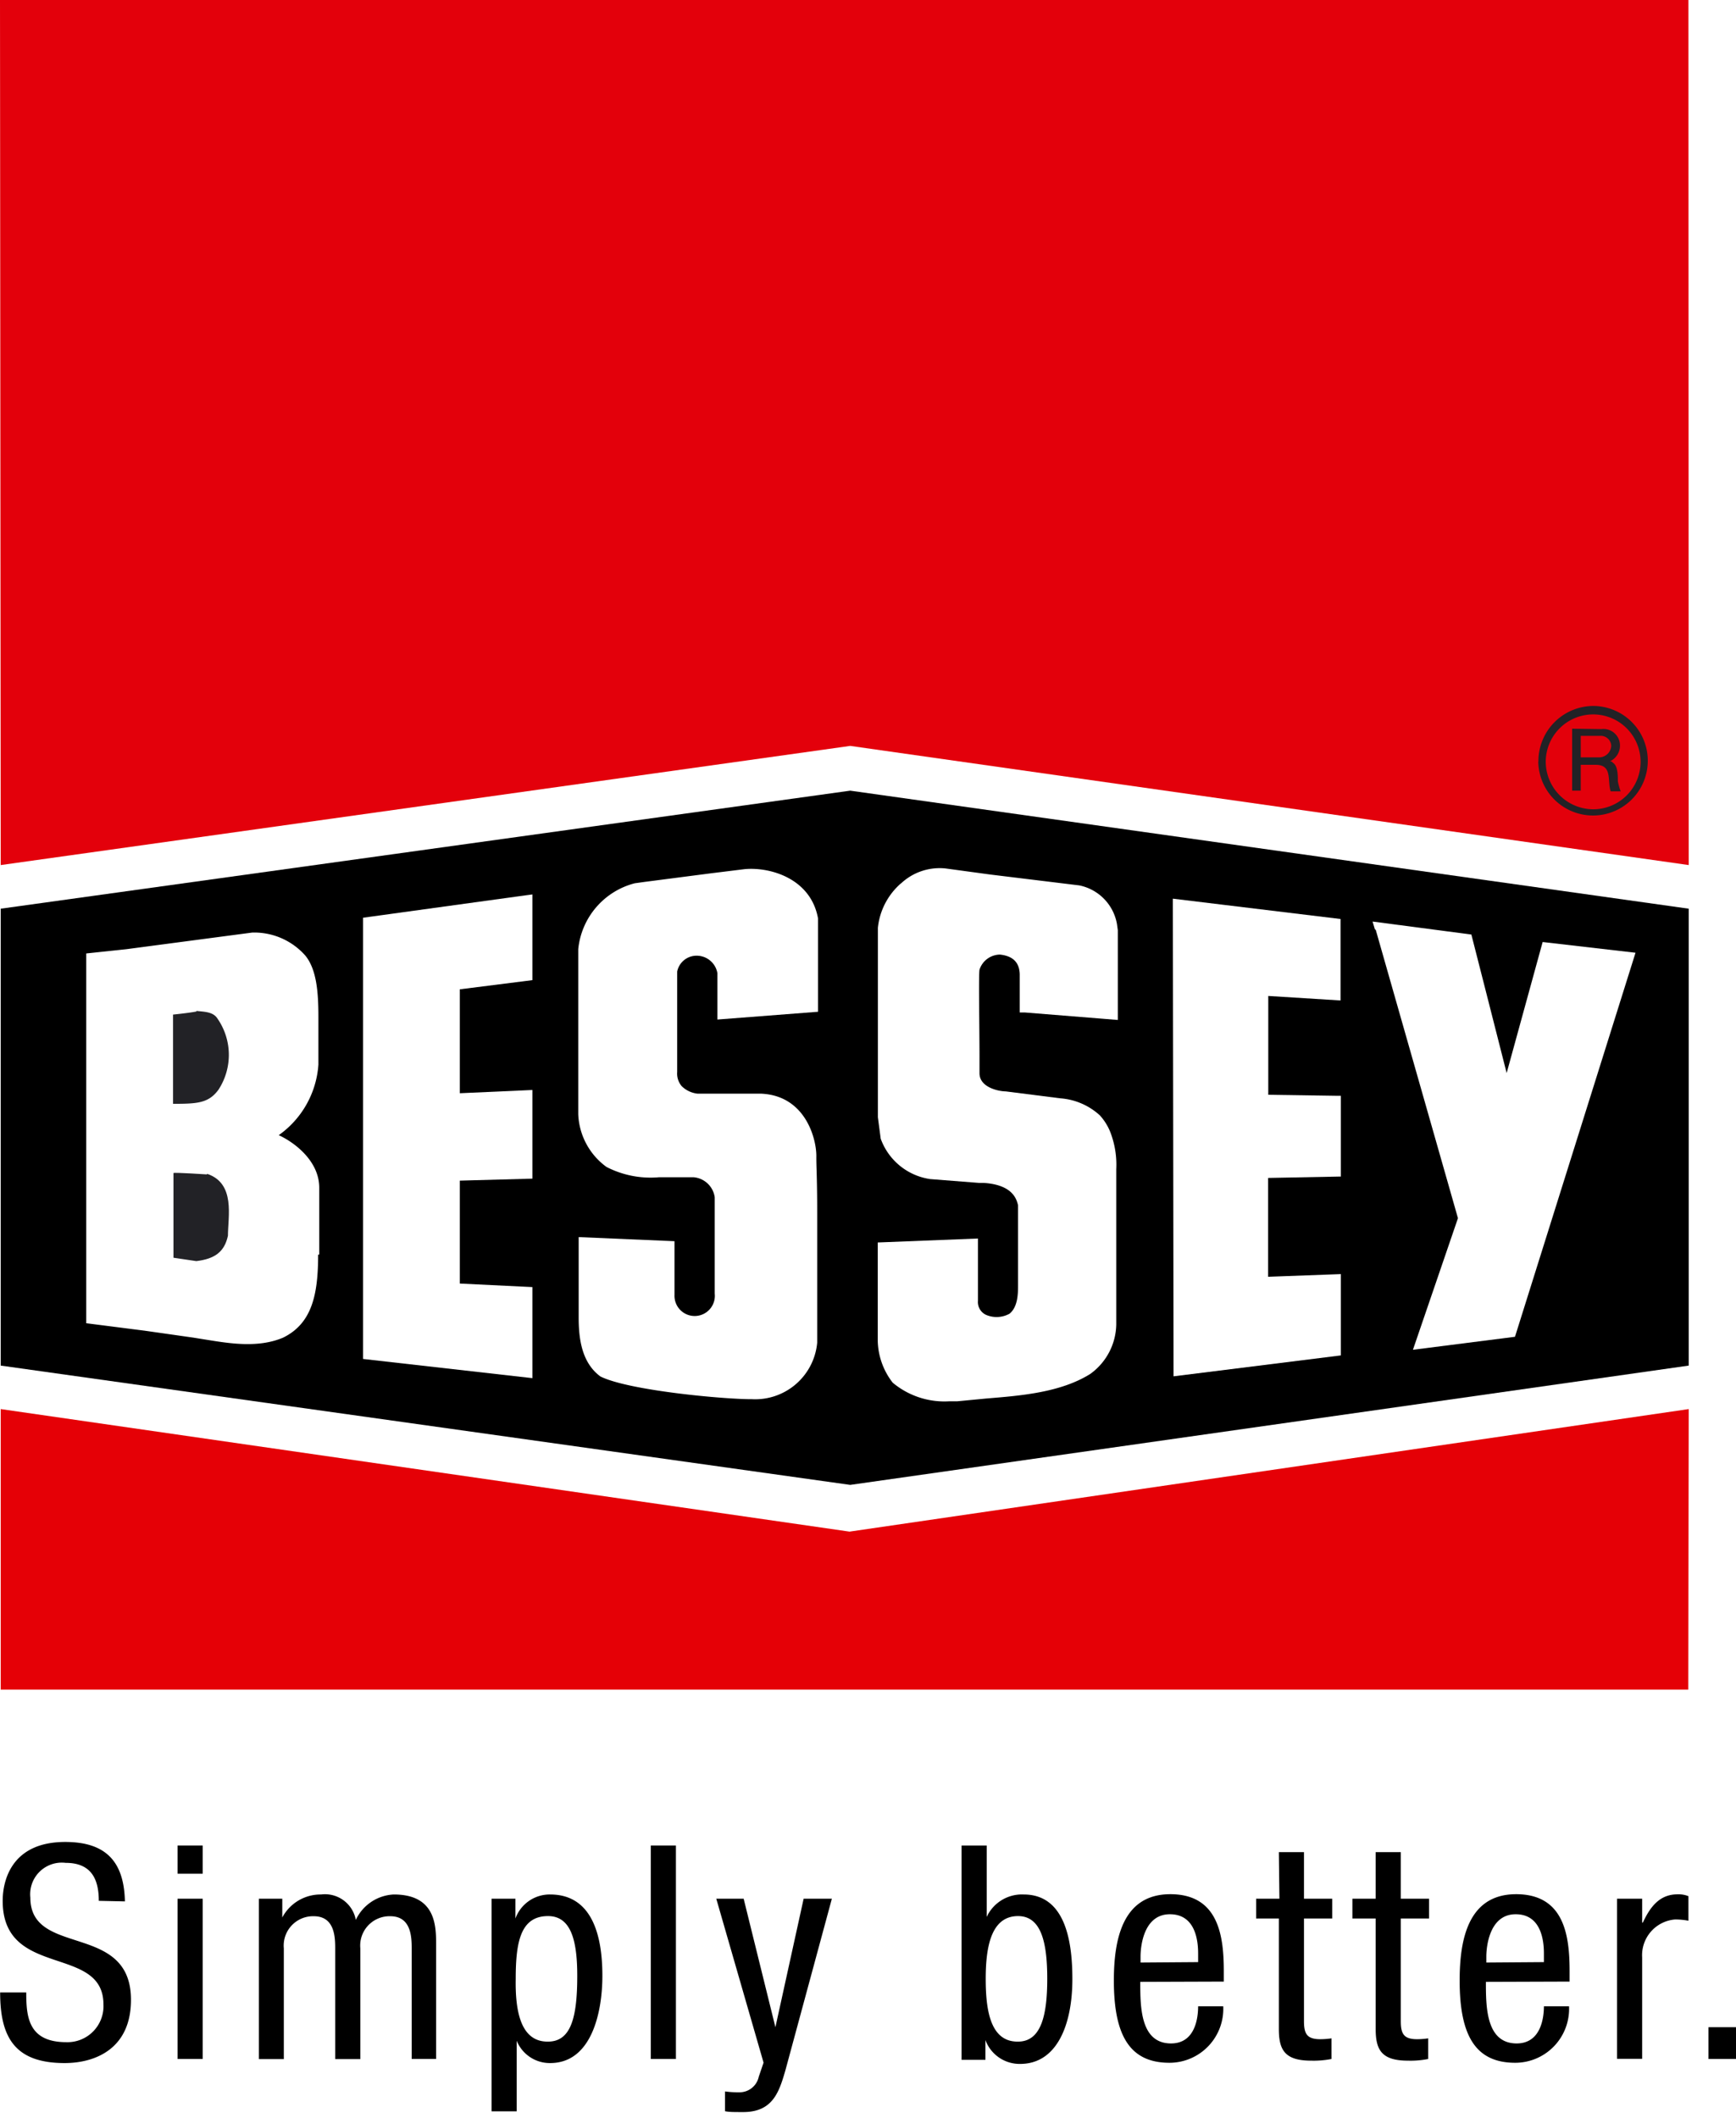 <svg id="e1c8beee-ab4c-44aa-90ce-cbe8c846ce6e" data-name="Logo" xmlns="http://www.w3.org/2000/svg" viewBox="0 0 123 150"><defs><style>.\30 15fa48e-5cf4-49ef-b8c6-1ac60ecbed60,.\32 f6380de-6955-4d23-902b-3bc8cc887945{fill:#fff;}.\30 15fa48e-5cf4-49ef-b8c6-1ac60ecbed60,.\31 1e9e0af-c218-4d84-a0cb-f54b72769eff,.\31 75aeb82-b5d5-4186-9b3b-16021dd0f7f7,.\34 e5cb582-66ed-4f2b-a946-c3b76eaefc2e{fill-rule:evenodd;}.\31 1e9e0af-c218-4d84-a0cb-f54b72769eff{fill:#e3000b;}.\31 75aeb82-b5d5-4186-9b3b-16021dd0f7f7{fill:#e50006;}.\34 e5cb582-66ed-4f2b-a946-c3b76eaefc2e,.\39 1885f29-578d-456e-af14-59284adb8c0b{fill:#222226;}</style></defs><title>Bessey-Logo-RZ</title><path d="M7,134.63c0-1.59-.57-2.69-2.35-2.69a2.24,2.24,0,0,0-2.5,2.46c0,4.25,7.13,1.71,7.13,7.24,0,3.49-2.56,4.48-4.7,4.48-3.53,0-4.57-1.82-4.57-5H1.86c0,1.7.13,3.52,2.84,3.52a2.55,2.55,0,0,0,2.63-2.67c0-4.27-7.14-1.8-7.14-7.34,0-1.4.6-4.17,4.43-4.17,2.9,0,4.17,1.41,4.23,4.21Z"/><path d="M12.58,130.71h1.78v2H12.58Zm0,3.77h1.78v11.35H12.58Z"/><path d="M18.34,134.48H20v1.33h0a3.07,3.07,0,0,1,2.75-1.63,2.22,2.22,0,0,1,2.46,1.8,3.13,3.13,0,0,1,2.69-1.8c3,0,3,2.25,3,3.6v8.05H29.17V138c0-.86-.06-2.28-1.52-2.28A2.08,2.08,0,0,0,25.53,138v7.84H23.75V138c0-.86-.06-2.28-1.52-2.28A2.08,2.08,0,0,0,20.11,138v7.84H18.34Z"/><path d="M34.83,134.48h1.69v1.4h0a2.58,2.58,0,0,1,2.46-1.7c2.69,0,3.7,2.38,3.7,5.76,0,2.58-.76,6.18-3.7,6.18a2.53,2.53,0,0,1-2.37-1.58h0v5H34.83Zm4,10.12c1.63,0,2.07-1.72,2.07-4.66,0-2.5-.44-4.23-2.07-4.23-1.95,0-2.29,1.84-2.29,4.44C36.5,142.36,36.86,144.6,38.79,144.6Z"/><path d="M46.11,130.71h1.78v15.12H46.11Z"/><path d="M50.75,134.48h1.94l2.25,9.1h0l2-9.1h2l-3.28,12.11c-.45,1.56-.89,3-3,3-.7,0-1,0-1.29-.06v-1.4a6.9,6.9,0,0,0,1,.06,1.39,1.39,0,0,0,1.39-1.1l.34-1Z"/><path d="M68.13,130.71h1.78v5.06h0a2.75,2.75,0,0,1,2.62-1.59c3.07,0,3.45,3.6,3.45,6,0,3.2-1.08,6-3.7,6a2.58,2.58,0,0,1-2.46-1.69h0v1.4H68.13Zm4,13.89c1.63,0,2.07-1.84,2.07-4.45s-.44-4.44-2.07-4.44c-1.93,0-2.29,2.24-2.29,4.44S70.16,144.6,72.09,144.6Z"/><path d="M80.79,140.37c0,1.75,0,4.36,2.18,4.36,1.69,0,1.92-1.76,1.92-2.63h1.78a3.82,3.82,0,0,1-3.81,4c-2.79,0-3.94-1.9-3.94-5.82,0-2.81.56-6.12,4-6.12s3.79,3,3.79,5.47v.72Zm4.1-1.4v-.62c0-1.27-.38-2.77-2-2.77-1.87,0-2.08,2.29-2.08,3V139Z"/><path d="M90.61,131.18h1.78v3.3h2v1.4h-2v7.28c0,.91.23,1.27,1.16,1.27a5.62,5.62,0,0,0,.79-.06v1.46a6.44,6.44,0,0,1-1.44.12c-1.87,0-2.29-.76-2.29-2.24v-7.83H89v-1.4h1.65Z"/><path d="M97.47,131.18h1.78v3.3h2v1.4h-2v7.28c0,.91.23,1.27,1.16,1.27a5.44,5.44,0,0,0,.78-.06v1.46a6.26,6.26,0,0,1-1.43.12c-1.87,0-2.29-.76-2.29-2.24v-7.83H95.82v-1.4h1.65Z"/><path d="M105.28,140.37c0,1.75,0,4.36,2.18,4.36,1.69,0,1.93-1.76,1.93-2.63h1.78a3.82,3.82,0,0,1-3.81,4c-2.8,0-3.94-1.9-3.94-5.82,0-2.81.55-6.12,4-6.12s3.79,3,3.79,5.47v.72Zm4.11-1.4v-.62c0-1.27-.38-2.77-2-2.77-1.86,0-2.08,2.29-2.08,3V139Z"/><path d="M114.57,134.48h1.78v1.69h.05c.5-1.07,1.16-2,2.45-2a1.86,1.86,0,0,1,.78.13v1.74a4.77,4.77,0,0,0-.95-.09,2.54,2.54,0,0,0-2.33,2.69v7.18h-1.78Z"/><path d="M121.05,143.58h2v2.25h-2Z"/><polyline class="015fa48e-5cf4-49ef-b8c6-1ac60ecbed60" points="60.17 50.55 0.05 60.88 0.05 100.63 60.23 110.54 119.65 101.4 119.65 61.11 60.23 50.55 60.17 50.55"/><polyline class="11e9e0af-c218-4d84-a0cb-f54b72769eff" points="119.65 61.27 60.24 52.83 0.05 61.27 0 0 119.63 0 119.65 61.27"/><polyline class="175aeb82-b5d5-4186-9b3b-16021dd0f7f7" points="119.65 99.8 119.62 119.67 0.05 119.67 0.05 99.8 60.19 108.48 119.65 99.8"/><path class="91885f29-578d-456e-af14-59284adb8c0b" d="M109.52,53.94a3.36,3.36,0,1,1,3.38,3.38,3.38,3.38,0,0,1-3.38-3.38m-.53,0A3.88,3.88,0,1,0,112.9,50,3.91,3.91,0,0,0,109,53.94Z"/><path class="4e5cb582-66ed-4f2b-a946-c3b76eaefc2e" d="M113.25,53.64a.86.86,0,0,0,.91-.81.74.74,0,0,0-.81-.71H112v1.52h1.26m.2-2a1.17,1.17,0,0,1,1.32,1.17,1.22,1.22,0,0,1-.71,1.11s.15,0,.2.1c.36.2.36.91.36,1.32a4,4,0,0,0,.2.71h-.71c-.25-.76.15-1.88-1.06-1.88H112V56h-.61V51.61Z"/><path d="M22.54,88.87c0,2.79-.42,4.86-2.48,5.87-1.74.74-3.75.42-5.36.16l-1-.16-3.44-.49-4.15-.53V67.53l2.83-.3,8.93-1.18a4.83,4.83,0,0,1,3.77,1.64c.81,1,.92,2.66.92,4.36v1.44l0,1.71v.2a6.68,6.68,0,0,1-2.81,5c1.09.5,2.87,1.81,2.87,3.73,0,0,0,.29,0,.32v4.4M60.24,56,.05,64.36V96.72l60.19,8.45,59.41-8.45V64.36Z"/><path class="91885f29-578d-456e-af14-59284adb8c0b" d="M13.93,71.64c-.57.11-1.67.22-1.67.22l0,6.32c1.74,0,2.52-.05,3.22-1a4.51,4.51,0,0,0-.13-5.12c-.32-.4-.89-.4-1.45-.46"/><path class="91885f29-578d-456e-af14-59284adb8c0b" d="M14.66,83.18s-2.24-.15-2.37-.1l0,6,1.62.24c1.34-.16,2-.68,2.24-1.8,0-1.35.55-3.7-1.47-4.38"/><path class="2f6380de-6955-4d23-902b-3bc8cc887945" d="M37.26,63.41,25.72,65V96.25l12,1.36V91.16l-5.14-.25V83.62l5.14-.14V77.2l-5.14.23V70.07l5.14-.65V63.35l-.45.06"/><path class="2f6380de-6955-4d23-902b-3bc8cc887945" d="M49.31,67.06h0m3.44-5.5-2.43.3-4.63.6-.72.1a5.37,5.37,0,0,0-4,4.67s0,11.65,0,11.68a4.85,4.85,0,0,0,2,3.74,6.81,6.81,0,0,0,3.73.73l2.43,0a1.65,1.65,0,0,1,1.51,1.42l0,.51s0,6.31,0,6.31v0a1.43,1.43,0,1,1-2.85.1l0-3.81L41,87.62v5.67c0,1.44.18,3.2,1.54,4.2,2,1,8.78,1.62,10.74,1.61a4.41,4.41,0,0,0,4.62-4c0-2,0-7.34,0-9.23,0-2.54-.07-3.24-.06-4,0-1.25-.79-4.29-3.94-4.41-1.56,0-1.36,0-4.48,0a1.9,1.9,0,0,1-1.12-.53,1.38,1.38,0,0,1-.32-1l0-.19V68.81a1.4,1.4,0,0,1,1.33-1.12,1.49,1.49,0,0,1,1.52,1.24v3.28l7.13-.55V65.05C57.44,62.17,54.49,61.39,52.75,61.56Z"/><path class="2f6380de-6955-4d23-902b-3bc8cc887945" d="M63.83,62.57a4.83,4.83,0,0,0-1.63,3.14s0,.81,0,.81V79.13s.2,1.52.2,1.52a4.4,4.4,0,0,0,3.5,2.86l3.45.27.33,0c2.1.13,2.35,1.18,2.45,1.58l0,.18v5.51c0,.53,0,1.52-.61,2a1.9,1.9,0,0,1-1.65.08,1,1,0,0,1-.58-1v0l0-.17V87.72L62.19,88v6.93a5,5,0,0,0,1.06,3,5.71,5.71,0,0,0,4,1.32l.57,0,2.08-.2c2.47-.2,5.26-.43,7.35-1.74a4.41,4.41,0,0,0,1.84-3.5v-11a6.38,6.38,0,0,0-.33-2.37A3.92,3.92,0,0,0,77.93,79a4.65,4.65,0,0,0-2.81-1.21l-3.86-.49c-.44,0-1.86-.25-1.86-1.29V74.82c0-1.81-.07-5.8,0-6.14a1.54,1.54,0,0,1,1.45-1.07c1.14.12,1.38.79,1.4,1.38l0,2.72.36,0,6.59.53V65.88s-.06-.43-.06-.43a3.39,3.39,0,0,0-2.67-2.74l-6.31-.77L67,61.51a4,4,0,0,0-3.16,1.06"/><path class="2f6380de-6955-4d23-902b-3bc8cc887945" d="M83.1,64.09l.05,33.39L95,96l0-5.76-5.15.19c0-.69,0-6.34,0-7L95,83.33l0-5.72h-.39l-4.75-.07v-7l5.12.32V65.09L83.1,63.65v.44"/><path class="2f6380de-6955-4d23-902b-3bc8cc887945" d="M97.47,65.84l5.83,20.44-3.19,9.32,7.23-.92,8.54-27.2-6.58-.76L106.75,76c-.55-2.18-2.5-9.81-2.5-9.81l-7-.92.17.57"/></svg>